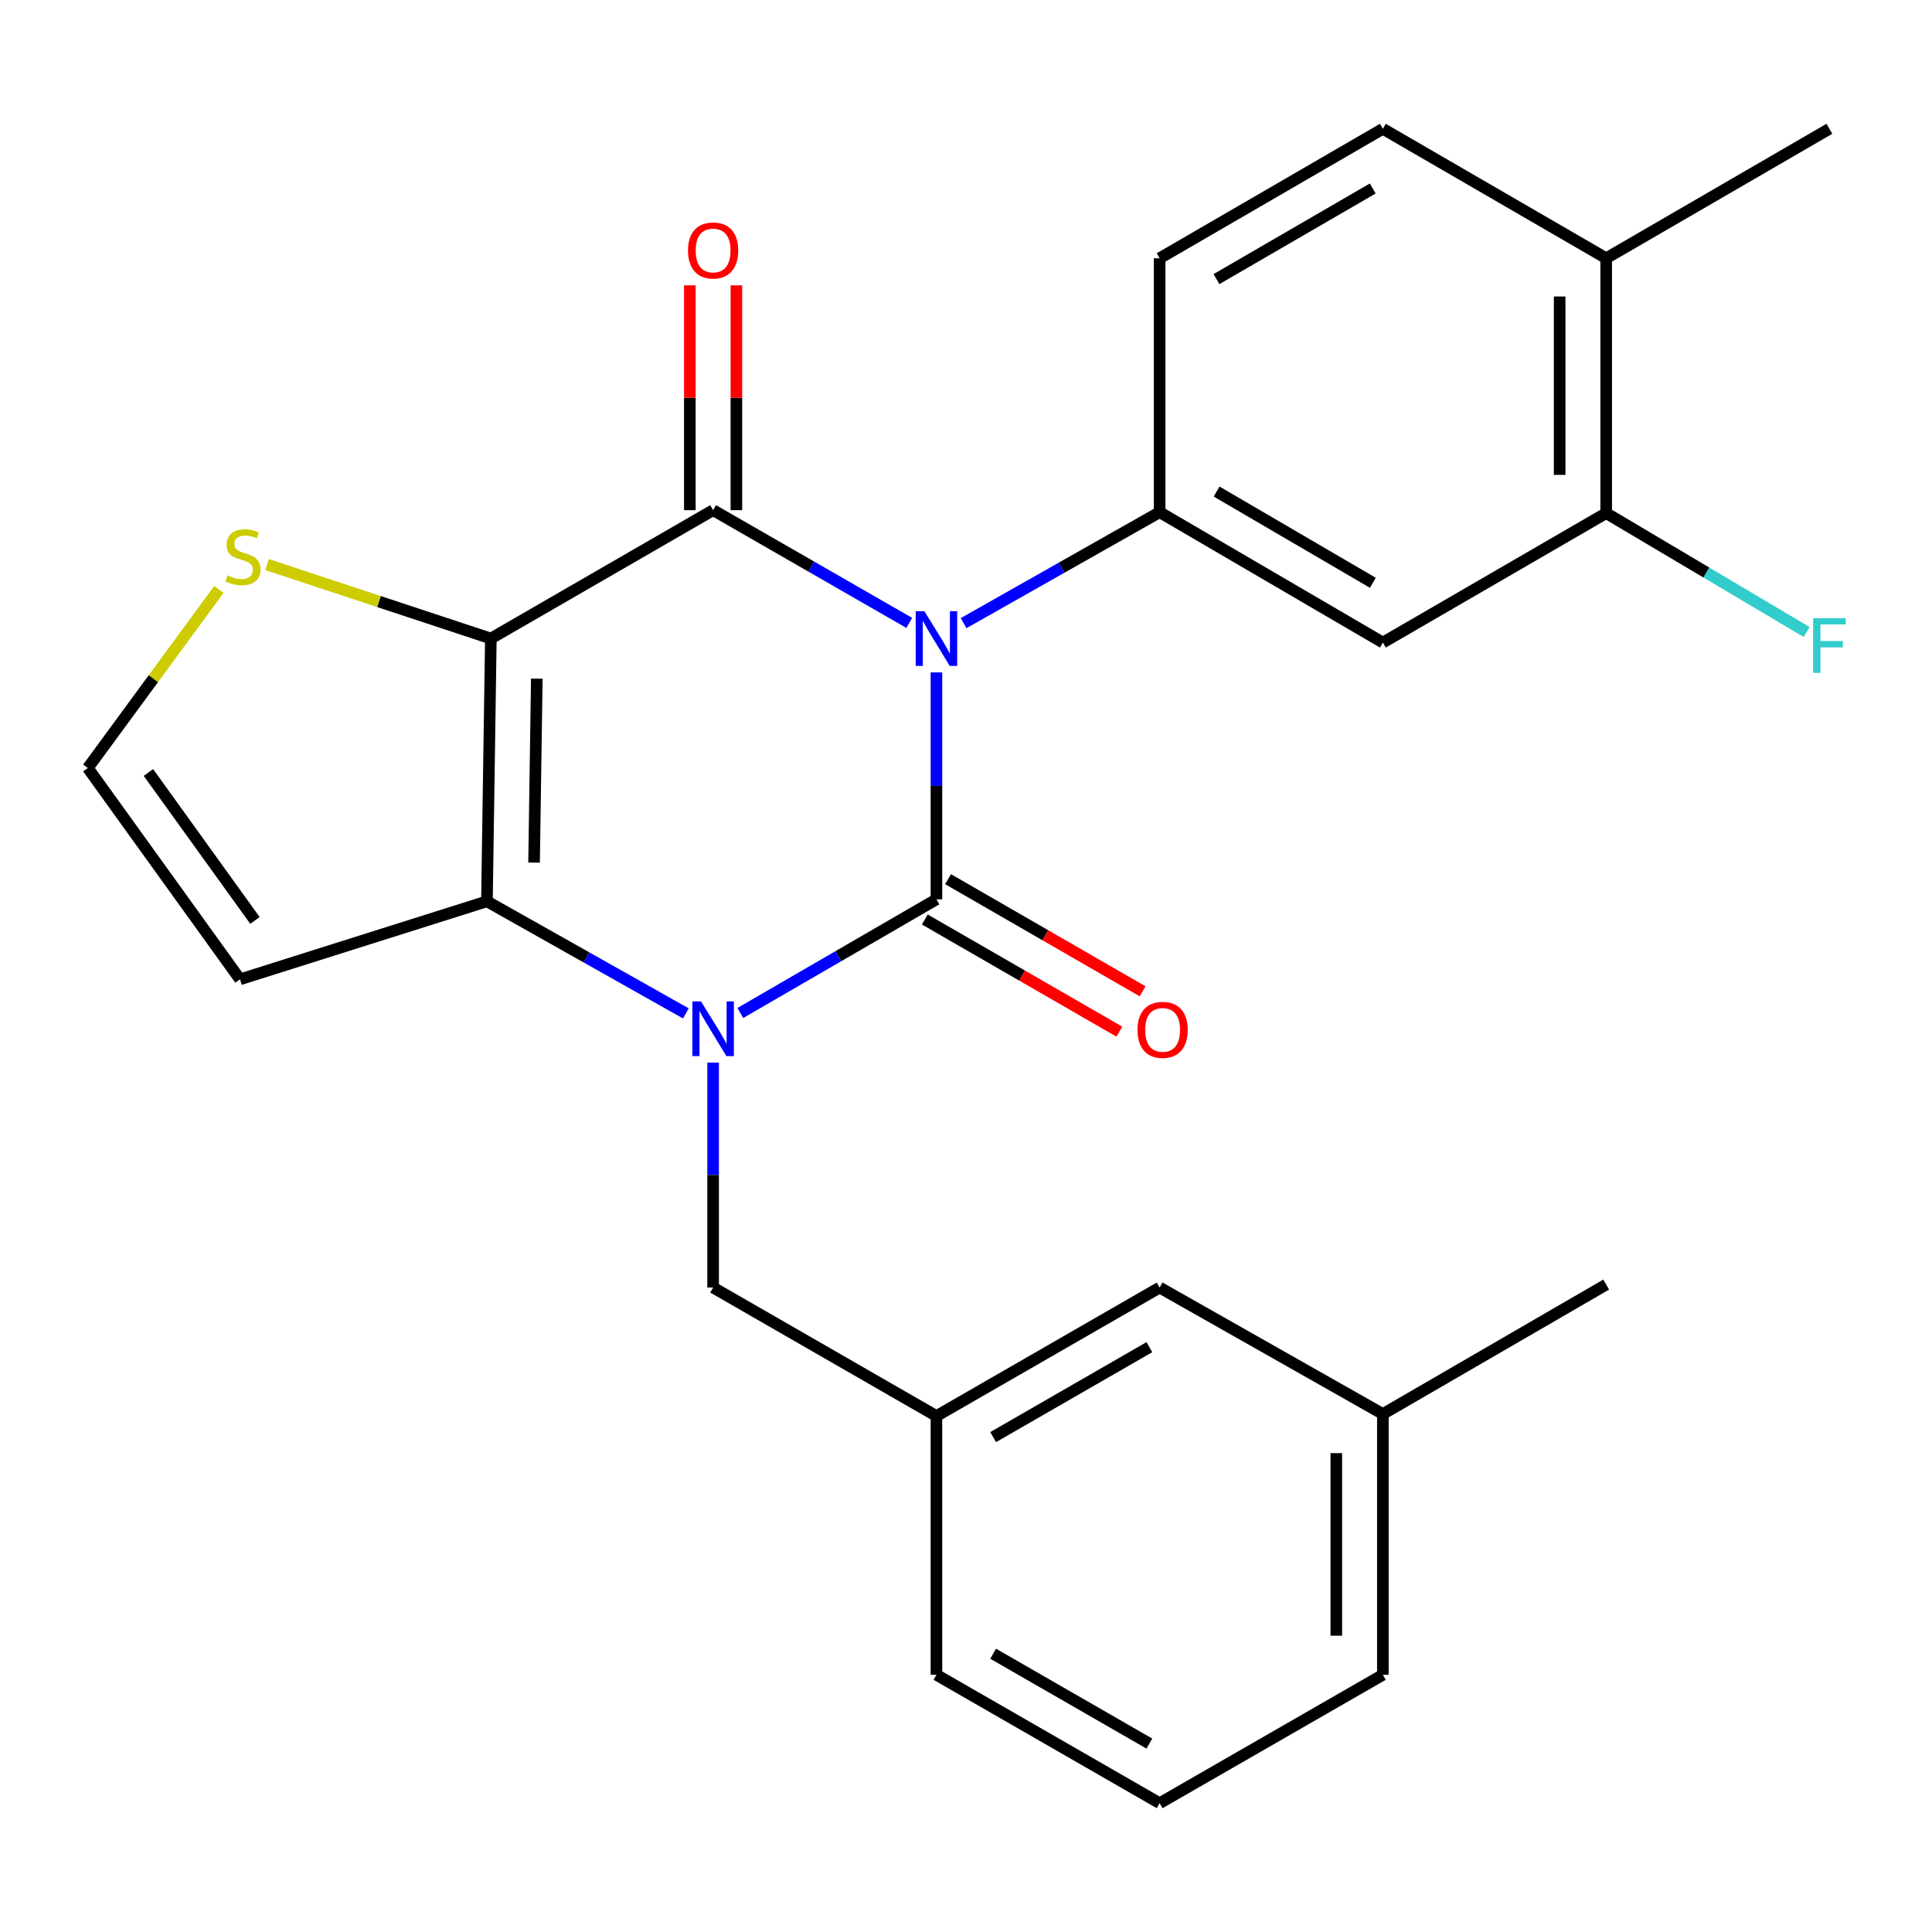 <?xml version='1.0' encoding='iso-8859-1'?>
<svg version='1.1' baseProfile='full'
              xmlns='http://www.w3.org/2000/svg'
                      xmlns:rdkit='http://www.rdkit.org/xml'
                      xmlns:xlink='http://www.w3.org/1999/xlink'
                  xml:space='preserve'
width='1000px' height='1000px' viewBox='0 0 1000 1000'>
<!-- END OF HEADER -->
<rect style='opacity:1.0;fill:#FFFFFF;stroke:none' width='1000' height='1000' x='0' y='0'> </rect>
<path class='bond-0' d='M 484.702,348.038 L 484.702,406.766' style='fill:none;fill-rule:evenodd;stroke:#0000FF;stroke-width:6px;stroke-linecap:butt;stroke-linejoin:miter;stroke-opacity:1' />
<path class='bond-0' d='M 484.702,406.766 L 484.702,465.493' style='fill:none;fill-rule:evenodd;stroke:#000000;stroke-width:6px;stroke-linecap:butt;stroke-linejoin:miter;stroke-opacity:1' />
<path class='bond-2' d='M 470.629,322.414 L 419.868,293.237' style='fill:none;fill-rule:evenodd;stroke:#0000FF;stroke-width:6px;stroke-linecap:butt;stroke-linejoin:miter;stroke-opacity:1' />
<path class='bond-2' d='M 419.868,293.237 L 369.108,264.06' style='fill:none;fill-rule:evenodd;stroke:#000000;stroke-width:6px;stroke-linecap:butt;stroke-linejoin:miter;stroke-opacity:1' />
<path class='bond-5' d='M 498.761,322.545 L 549.495,293.824' style='fill:none;fill-rule:evenodd;stroke:#0000FF;stroke-width:6px;stroke-linecap:butt;stroke-linejoin:miter;stroke-opacity:1' />
<path class='bond-5' d='M 549.495,293.824 L 600.229,265.104' style='fill:none;fill-rule:evenodd;stroke:#000000;stroke-width:6px;stroke-linecap:butt;stroke-linejoin:miter;stroke-opacity:1' />
<path class='bond-1' d='M 484.702,465.493 L 433.945,494.909' style='fill:none;fill-rule:evenodd;stroke:#000000;stroke-width:6px;stroke-linecap:butt;stroke-linejoin:miter;stroke-opacity:1' />
<path class='bond-1' d='M 433.945,494.909 L 383.188,524.326' style='fill:none;fill-rule:evenodd;stroke:#0000FF;stroke-width:6px;stroke-linecap:butt;stroke-linejoin:miter;stroke-opacity:1' />
<path class='bond-10' d='M 478.685,475.93 L 529.03,504.953' style='fill:none;fill-rule:evenodd;stroke:#000000;stroke-width:6px;stroke-linecap:butt;stroke-linejoin:miter;stroke-opacity:1' />
<path class='bond-10' d='M 529.03,504.953 L 579.374,533.976' style='fill:none;fill-rule:evenodd;stroke:#FF0000;stroke-width:6px;stroke-linecap:butt;stroke-linejoin:miter;stroke-opacity:1' />
<path class='bond-10' d='M 490.719,455.056 L 541.063,484.08' style='fill:none;fill-rule:evenodd;stroke:#000000;stroke-width:6px;stroke-linecap:butt;stroke-linejoin:miter;stroke-opacity:1' />
<path class='bond-10' d='M 541.063,484.08 L 591.407,513.103' style='fill:none;fill-rule:evenodd;stroke:#FF0000;stroke-width:6px;stroke-linecap:butt;stroke-linejoin:miter;stroke-opacity:1' />
<path class='bond-9' d='M 369.108,549.994 L 369.108,608.213' style='fill:none;fill-rule:evenodd;stroke:#0000FF;stroke-width:6px;stroke-linecap:butt;stroke-linejoin:miter;stroke-opacity:1' />
<path class='bond-9' d='M 369.108,608.213 L 369.108,666.431' style='fill:none;fill-rule:evenodd;stroke:#000000;stroke-width:6px;stroke-linecap:butt;stroke-linejoin:miter;stroke-opacity:1' />
<path class='bond-26' d='M 355.008,524.541 L 303.525,495.533' style='fill:none;fill-rule:evenodd;stroke:#0000FF;stroke-width:6px;stroke-linecap:butt;stroke-linejoin:miter;stroke-opacity:1' />
<path class='bond-26' d='M 303.525,495.533 L 252.041,466.524' style='fill:none;fill-rule:evenodd;stroke:#000000;stroke-width:6px;stroke-linecap:butt;stroke-linejoin:miter;stroke-opacity:1' />
<path class='bond-3' d='M 369.108,264.06 L 254.062,330.504' style='fill:none;fill-rule:evenodd;stroke:#000000;stroke-width:6px;stroke-linecap:butt;stroke-linejoin:miter;stroke-opacity:1' />
<path class='bond-13' d='M 381.154,264.06 L 381.154,205.874' style='fill:none;fill-rule:evenodd;stroke:#000000;stroke-width:6px;stroke-linecap:butt;stroke-linejoin:miter;stroke-opacity:1' />
<path class='bond-13' d='M 381.154,205.874 L 381.154,147.688' style='fill:none;fill-rule:evenodd;stroke:#FF0000;stroke-width:6px;stroke-linecap:butt;stroke-linejoin:miter;stroke-opacity:1' />
<path class='bond-13' d='M 357.061,264.06 L 357.061,205.874' style='fill:none;fill-rule:evenodd;stroke:#000000;stroke-width:6px;stroke-linecap:butt;stroke-linejoin:miter;stroke-opacity:1' />
<path class='bond-13' d='M 357.061,205.874 L 357.061,147.688' style='fill:none;fill-rule:evenodd;stroke:#FF0000;stroke-width:6px;stroke-linecap:butt;stroke-linejoin:miter;stroke-opacity:1' />
<path class='bond-4' d='M 254.062,330.504 L 252.041,466.524' style='fill:none;fill-rule:evenodd;stroke:#000000;stroke-width:6px;stroke-linecap:butt;stroke-linejoin:miter;stroke-opacity:1' />
<path class='bond-4' d='M 277.85,351.265 L 276.435,446.479' style='fill:none;fill-rule:evenodd;stroke:#000000;stroke-width:6px;stroke-linecap:butt;stroke-linejoin:miter;stroke-opacity:1' />
<path class='bond-6' d='M 254.062,330.504 L 196.143,311.36' style='fill:none;fill-rule:evenodd;stroke:#000000;stroke-width:6px;stroke-linecap:butt;stroke-linejoin:miter;stroke-opacity:1' />
<path class='bond-6' d='M 196.143,311.36 L 138.224,292.217' style='fill:none;fill-rule:evenodd;stroke:#CCCC00;stroke-width:6px;stroke-linecap:butt;stroke-linejoin:miter;stroke-opacity:1' />
<path class='bond-8' d='M 252.041,466.524 L 124.226,506.907' style='fill:none;fill-rule:evenodd;stroke:#000000;stroke-width:6px;stroke-linecap:butt;stroke-linejoin:miter;stroke-opacity:1' />
<path class='bond-7' d='M 600.229,265.104 L 715.77,332.592' style='fill:none;fill-rule:evenodd;stroke:#000000;stroke-width:6px;stroke-linecap:butt;stroke-linejoin:miter;stroke-opacity:1' />
<path class='bond-7' d='M 629.712,254.423 L 710.591,301.664' style='fill:none;fill-rule:evenodd;stroke:#000000;stroke-width:6px;stroke-linecap:butt;stroke-linejoin:miter;stroke-opacity:1' />
<path class='bond-14' d='M 600.229,265.104 L 600.229,133.675' style='fill:none;fill-rule:evenodd;stroke:#000000;stroke-width:6px;stroke-linecap:butt;stroke-linejoin:miter;stroke-opacity:1' />
<path class='bond-12' d='M 113.292,305.092 L 79.374,351.301' style='fill:none;fill-rule:evenodd;stroke:#CCCC00;stroke-width:6px;stroke-linecap:butt;stroke-linejoin:miter;stroke-opacity:1' />
<path class='bond-12' d='M 79.374,351.301 L 45.455,397.51' style='fill:none;fill-rule:evenodd;stroke:#000000;stroke-width:6px;stroke-linecap:butt;stroke-linejoin:miter;stroke-opacity:1' />
<path class='bond-11' d='M 715.77,332.592 L 831.364,265.586' style='fill:none;fill-rule:evenodd;stroke:#000000;stroke-width:6px;stroke-linecap:butt;stroke-linejoin:miter;stroke-opacity:1' />
<path class='bond-28' d='M 124.226,506.907 L 45.455,397.51' style='fill:none;fill-rule:evenodd;stroke:#000000;stroke-width:6px;stroke-linecap:butt;stroke-linejoin:miter;stroke-opacity:1' />
<path class='bond-28' d='M 131.962,476.419 L 76.822,399.841' style='fill:none;fill-rule:evenodd;stroke:#000000;stroke-width:6px;stroke-linecap:butt;stroke-linejoin:miter;stroke-opacity:1' />
<path class='bond-16' d='M 369.108,666.431 L 484.702,732.942' style='fill:none;fill-rule:evenodd;stroke:#000000;stroke-width:6px;stroke-linecap:butt;stroke-linejoin:miter;stroke-opacity:1' />
<path class='bond-18' d='M 831.364,265.586 L 883.239,296.358' style='fill:none;fill-rule:evenodd;stroke:#000000;stroke-width:6px;stroke-linecap:butt;stroke-linejoin:miter;stroke-opacity:1' />
<path class='bond-18' d='M 883.239,296.358 L 935.113,327.131' style='fill:none;fill-rule:evenodd;stroke:#33CCCC;stroke-width:6px;stroke-linecap:butt;stroke-linejoin:miter;stroke-opacity:1' />
<path class='bond-27' d='M 831.364,265.586 L 831.364,133.675' style='fill:none;fill-rule:evenodd;stroke:#000000;stroke-width:6px;stroke-linecap:butt;stroke-linejoin:miter;stroke-opacity:1' />
<path class='bond-27' d='M 807.271,245.799 L 807.271,153.462' style='fill:none;fill-rule:evenodd;stroke:#000000;stroke-width:6px;stroke-linecap:butt;stroke-linejoin:miter;stroke-opacity:1' />
<path class='bond-17' d='M 600.229,133.675 L 715.77,66.669' style='fill:none;fill-rule:evenodd;stroke:#000000;stroke-width:6px;stroke-linecap:butt;stroke-linejoin:miter;stroke-opacity:1' />
<path class='bond-17' d='M 629.647,144.466 L 710.526,97.562' style='fill:none;fill-rule:evenodd;stroke:#000000;stroke-width:6px;stroke-linecap:butt;stroke-linejoin:miter;stroke-opacity:1' />
<path class='bond-15' d='M 831.364,133.675 L 715.77,66.669' style='fill:none;fill-rule:evenodd;stroke:#000000;stroke-width:6px;stroke-linecap:butt;stroke-linejoin:miter;stroke-opacity:1' />
<path class='bond-23' d='M 831.364,133.675 L 946.891,66.669' style='fill:none;fill-rule:evenodd;stroke:#000000;stroke-width:6px;stroke-linecap:butt;stroke-linejoin:miter;stroke-opacity:1' />
<path class='bond-19' d='M 484.702,732.942 L 600.229,666.431' style='fill:none;fill-rule:evenodd;stroke:#000000;stroke-width:6px;stroke-linecap:butt;stroke-linejoin:miter;stroke-opacity:1' />
<path class='bond-19' d='M 514.052,743.845 L 594.921,697.288' style='fill:none;fill-rule:evenodd;stroke:#000000;stroke-width:6px;stroke-linecap:butt;stroke-linejoin:miter;stroke-opacity:1' />
<path class='bond-22' d='M 484.702,732.942 L 484.702,866.874' style='fill:none;fill-rule:evenodd;stroke:#000000;stroke-width:6px;stroke-linecap:butt;stroke-linejoin:miter;stroke-opacity:1' />
<path class='bond-20' d='M 600.229,666.431 L 715.77,731.898' style='fill:none;fill-rule:evenodd;stroke:#000000;stroke-width:6px;stroke-linecap:butt;stroke-linejoin:miter;stroke-opacity:1' />
<path class='bond-25' d='M 715.77,731.898 L 831.364,664.892' style='fill:none;fill-rule:evenodd;stroke:#000000;stroke-width:6px;stroke-linecap:butt;stroke-linejoin:miter;stroke-opacity:1' />
<path class='bond-29' d='M 715.77,731.898 L 715.77,866.874' style='fill:none;fill-rule:evenodd;stroke:#000000;stroke-width:6px;stroke-linecap:butt;stroke-linejoin:miter;stroke-opacity:1' />
<path class='bond-29' d='M 691.677,752.144 L 691.677,846.627' style='fill:none;fill-rule:evenodd;stroke:#000000;stroke-width:6px;stroke-linecap:butt;stroke-linejoin:miter;stroke-opacity:1' />
<path class='bond-21' d='M 600.229,933.331 L 484.702,866.874' style='fill:none;fill-rule:evenodd;stroke:#000000;stroke-width:6px;stroke-linecap:butt;stroke-linejoin:miter;stroke-opacity:1' />
<path class='bond-21' d='M 594.914,902.478 L 514.045,855.958' style='fill:none;fill-rule:evenodd;stroke:#000000;stroke-width:6px;stroke-linecap:butt;stroke-linejoin:miter;stroke-opacity:1' />
<path class='bond-24' d='M 600.229,933.331 L 715.77,866.874' style='fill:none;fill-rule:evenodd;stroke:#000000;stroke-width:6px;stroke-linecap:butt;stroke-linejoin:miter;stroke-opacity:1' />
<path  class='atom-0' d='M 478.442 316.344
L 487.722 331.344
Q 488.642 332.824, 490.122 335.504
Q 491.602 338.184, 491.682 338.344
L 491.682 316.344
L 495.442 316.344
L 495.442 344.664
L 491.562 344.664
L 481.602 328.264
Q 480.442 326.344, 479.202 324.144
Q 478.002 321.944, 477.642 321.264
L 477.642 344.664
L 473.962 344.664
L 473.962 316.344
L 478.442 316.344
' fill='#0000FF'/>
<path  class='atom-2' d='M 362.848 518.326
L 372.128 533.326
Q 373.048 534.806, 374.528 537.486
Q 376.008 540.166, 376.088 540.326
L 376.088 518.326
L 379.848 518.326
L 379.848 546.646
L 375.968 546.646
L 366.008 530.246
Q 364.848 528.326, 363.608 526.126
Q 362.408 523.926, 362.048 523.246
L 362.048 546.646
L 358.368 546.646
L 358.368 518.326
L 362.848 518.326
' fill='#0000FF'/>
<path  class='atom-7' d='M 117.765 297.82
Q 118.085 297.94, 119.405 298.5
Q 120.725 299.06, 122.165 299.42
Q 123.645 299.74, 125.085 299.74
Q 127.765 299.74, 129.325 298.46
Q 130.885 297.14, 130.885 294.86
Q 130.885 293.3, 130.085 292.34
Q 129.325 291.38, 128.125 290.86
Q 126.925 290.34, 124.925 289.74
Q 122.405 288.98, 120.885 288.26
Q 119.405 287.54, 118.325 286.02
Q 117.285 284.5, 117.285 281.94
Q 117.285 278.38, 119.685 276.18
Q 122.125 273.98, 126.925 273.98
Q 130.205 273.98, 133.925 275.54
L 133.005 278.62
Q 129.605 277.22, 127.045 277.22
Q 124.285 277.22, 122.765 278.38
Q 121.245 279.5, 121.285 281.46
Q 121.285 282.98, 122.045 283.9
Q 122.845 284.82, 123.965 285.34
Q 125.125 285.86, 127.045 286.46
Q 129.605 287.26, 131.125 288.06
Q 132.645 288.86, 133.725 290.5
Q 134.845 292.1, 134.845 294.86
Q 134.845 298.78, 132.205 300.9
Q 129.605 302.98, 125.245 302.98
Q 122.725 302.98, 120.805 302.42
Q 118.925 301.9, 116.685 300.98
L 117.765 297.82
' fill='#CCCC00'/>
<path  class='atom-11' d='M 588.769 533.061
Q 588.769 526.261, 592.129 522.461
Q 595.489 518.661, 601.769 518.661
Q 608.049 518.661, 611.409 522.461
Q 614.769 526.261, 614.769 533.061
Q 614.769 539.941, 611.369 543.861
Q 607.969 547.741, 601.769 547.741
Q 595.529 547.741, 592.129 543.861
Q 588.769 539.981, 588.769 533.061
M 601.769 544.541
Q 606.089 544.541, 608.409 541.661
Q 610.769 538.741, 610.769 533.061
Q 610.769 527.501, 608.409 524.701
Q 606.089 521.861, 601.769 521.861
Q 597.449 521.861, 595.089 524.661
Q 592.769 527.461, 592.769 533.061
Q 592.769 538.781, 595.089 541.661
Q 597.449 544.541, 601.769 544.541
' fill='#FF0000'/>
<path  class='atom-14' d='M 356.108 129.646
Q 356.108 122.846, 359.468 119.046
Q 362.828 115.246, 369.108 115.246
Q 375.388 115.246, 378.748 119.046
Q 382.108 122.846, 382.108 129.646
Q 382.108 136.526, 378.708 140.446
Q 375.308 144.326, 369.108 144.326
Q 362.868 144.326, 359.468 140.446
Q 356.108 136.566, 356.108 129.646
M 369.108 141.126
Q 373.428 141.126, 375.748 138.246
Q 378.108 135.326, 378.108 129.646
Q 378.108 124.086, 375.748 121.286
Q 373.428 118.446, 369.108 118.446
Q 364.788 118.446, 362.428 121.246
Q 360.108 124.046, 360.108 129.646
Q 360.108 135.366, 362.428 138.246
Q 364.788 141.126, 369.108 141.126
' fill='#FF0000'/>
<path  class='atom-19' d='M 938.471 319.958
L 955.311 319.958
L 955.311 323.198
L 942.271 323.198
L 942.271 331.798
L 953.871 331.798
L 953.871 335.078
L 942.271 335.078
L 942.271 348.278
L 938.471 348.278
L 938.471 319.958
' fill='#33CCCC'/>
</svg>
